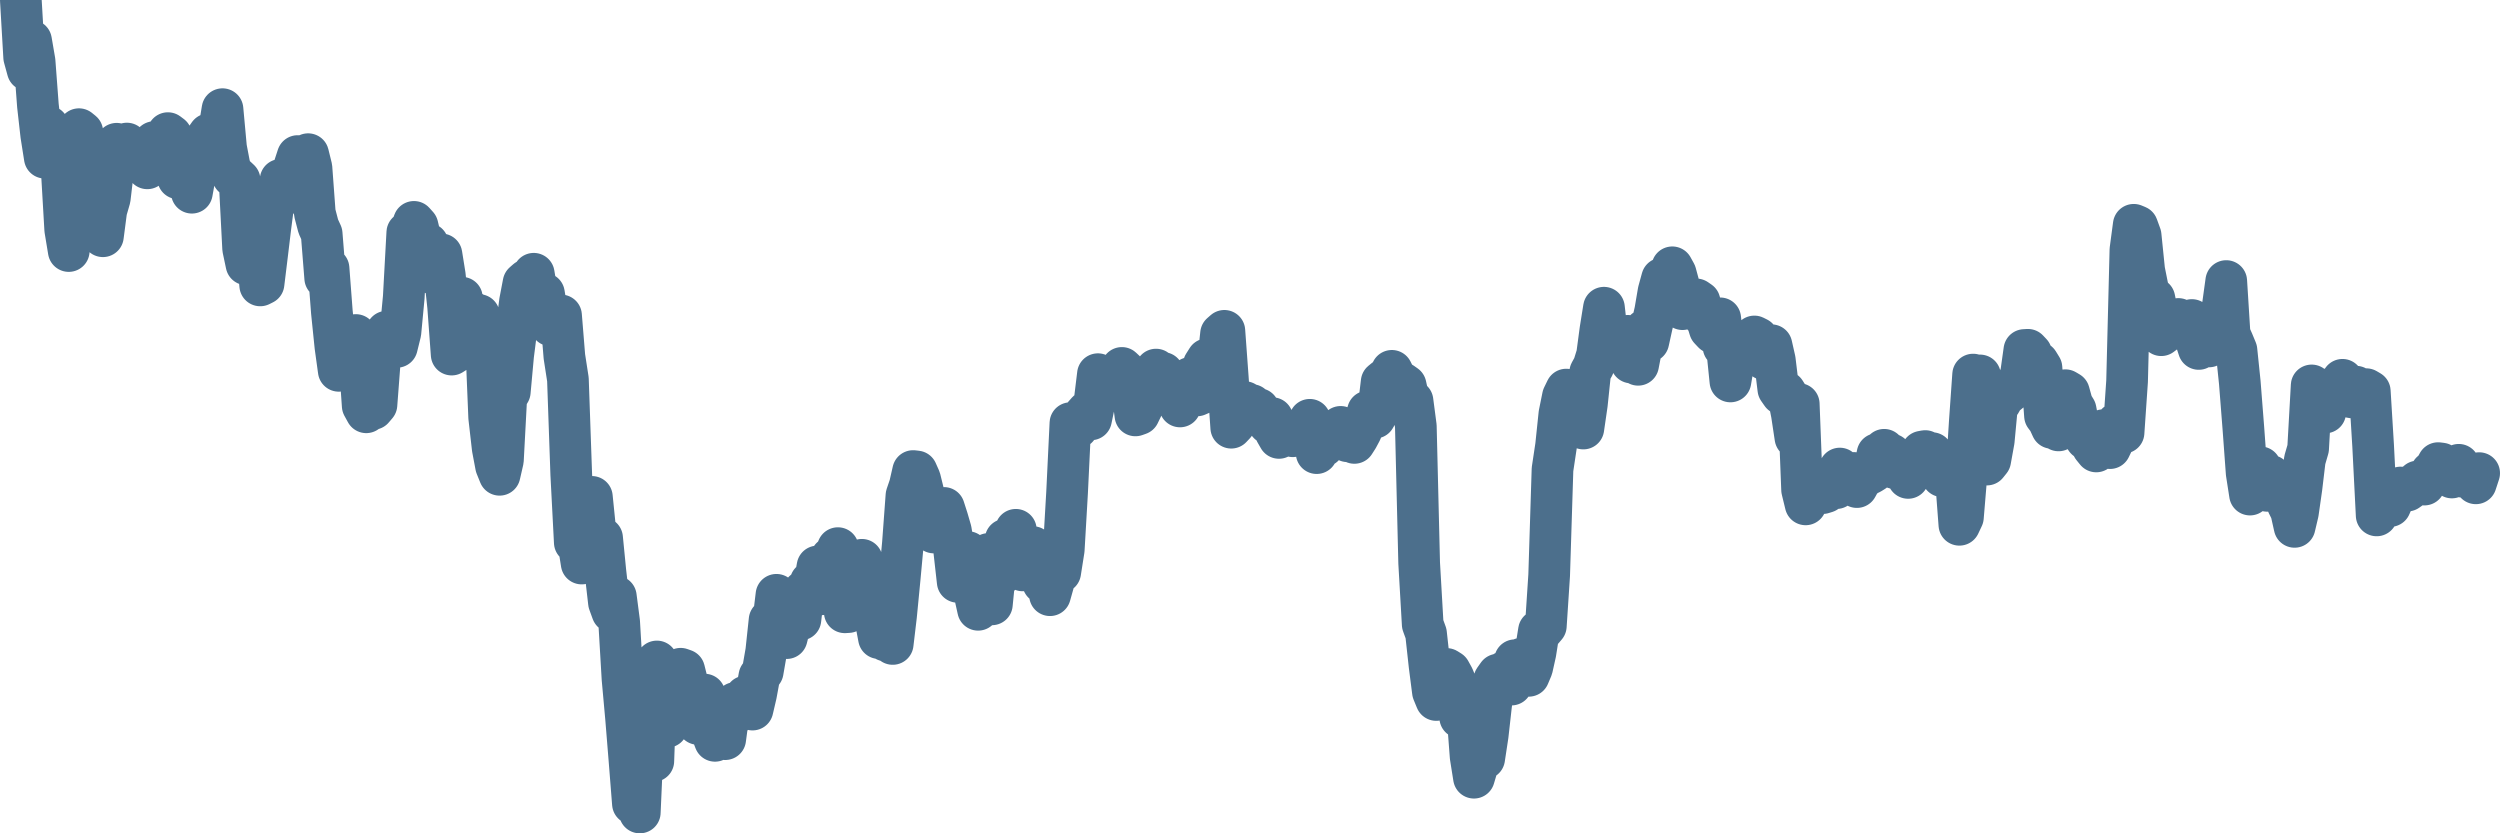 <svg width="120px" height="40px" viewBox="0 0 120 40" xmlns="http://www.w3.org/2000/svg"><path stroke="#4C6F8C" stroke-width="2" fill="none" stroke-linecap="round" stroke-linejoin="round" d="M1.00,0.0 L1.16,2.75 L1.33,3.37 L1.49,1.95 L1.66,2.94 L1.82,5.07 L1.98,6.49 L2.15,7.57 L2.31,6.07 L2.48,6.61 L2.64,6.84 L2.81,7.06 L2.97,8.27 L3.13,11.02 L3.30,12.05 L3.46,9.44 L3.63,7.25 L3.79,6.20 L3.95,6.33 L4.12,8.32 L4.28,8.48 L4.45,9.46 L4.61,10.03 L4.77,9.47 L4.94,11.34 L5.10,10.11 L5.27,9.52 L5.43,8.16 L5.60,6.90 L5.76,7.41 L5.92,7.63 L6.09,6.89 L6.25,7.12 L6.42,7.48 L6.58,7.67 L6.74,7.85 L6.91,7.90 L7.07,8.08 L7.24,7.29 L7.40,6.82 L7.56,6.78 L7.73,7.47 L7.89,6.84 L8.06,6.39 L8.22,6.51 L8.39,7.60 L8.55,8.56 L8.71,8.55 L8.88,8.06 L9.04,8.68 L9.21,9.25 L9.37,8.36 L9.53,7.22 L9.70,7.34 L9.86,6.68 L10.03,6.44 L10.19,6.82 L10.35,6.54 L10.52,6.22 L10.68,5.24 L10.85,7.09 L11.01,7.93 L11.18,8.47 L11.34,8.49 L11.50,8.64 L11.67,11.93 L11.83,12.69 L12.00,11.35 L12.16,12.01 L12.32,11.87 L12.49,13.70 L12.65,13.62 L12.82,12.23 L12.98,10.90 L13.14,9.67 L13.31,9.63 L13.47,8.63 L13.64,8.62 L13.80,8.92 L13.97,8.97 L14.13,7.98 L14.29,7.49 L14.46,7.56 L14.62,7.50 L14.79,7.40 L14.95,8.05 L15.11,10.22 L15.28,10.87 L15.44,11.22 L15.61,13.35 L15.77,12.88 L15.93,14.98 L16.10,16.64 L16.26,17.80 L16.43,17.28 L16.59,16.49 L16.76,16.67 L16.92,16.47 L17.08,16.08 L17.25,17.19 L17.41,19.48 L17.58,19.79 L17.74,18.92 L17.90,19.63 L18.07,19.43 L18.23,17.33 L18.40,16.82 L18.56,15.92 L18.72,15.92 L18.89,16.26 L19.05,16.65 L19.22,15.96 L19.38,14.27 L19.55,11.16 L19.71,11.09 L19.87,10.65 L20.04,10.84 L20.20,11.51 L20.37,12.22 L20.53,11.70 L20.69,12.01 L20.86,13.17 L21.02,13.15 L21.19,12.21 L21.35,13.21 L21.51,14.71 L21.68,17.02 L21.84,16.92 L22.01,15.26 L22.17,14.29 L22.34,15.45 L22.50,14.88 L22.66,14.98 L22.83,15.29 L22.99,15.12 L23.16,15.87 L23.32,16.13 L23.48,20.03 L23.65,21.52 L23.81,22.37 L23.98,22.79 L24.14,22.09 L24.30,19.09 L24.47,18.81 L24.63,17.06 L24.80,15.72 L24.96,14.47 L25.13,13.58 L25.29,13.44 L25.45,14.01 L25.62,13.14 L25.78,14.09 L25.95,14.60 L26.11,14.09 L26.27,15.06 L26.44,15.62 L26.60,15.49 L26.77,15.11 L26.93,15.14 L27.09,17.11 L27.26,18.21 L27.42,22.77 L27.59,26.04 L27.75,25.98 L27.92,27.05 L28.08,26.44 L28.24,25.27 L28.41,23.85 L28.57,25.43 L28.74,26.07 L28.90,25.82 L29.06,27.45 L29.23,28.93 L29.39,29.37 L29.56,28.63 L29.72,29.86 L29.88,32.58 L30.05,34.46 L30.21,36.43 L30.38,38.58 L30.54,37.47 L30.71,39.00 L30.87,35.40 L31.03,34.45 L31.20,35.43 L31.36,36.53 L31.53,31.75 L31.69,34.12 L31.85,33.16 L32.02,34.89 L32.18,33.00 L32.35,33.05 L32.51,33.54 L32.67,32.10 L32.84,32.16 L33.00,32.80 L33.17,33.22 L33.33,34.31 L33.50,34.75 L33.66,33.81 L33.82,33.34 L33.99,34.53 L34.15,35.12 L34.32,35.56 L34.48,34.57 L34.64,35.36 L34.81,35.48 L34.97,34.28 L35.14,34.39 L35.30,33.74 L35.46,33.72 L35.63,33.71 L35.79,33.43 L35.96,33.56 L36.12,34.06 L36.29,33.33 L36.45,32.46 L36.61,32.24 L36.78,31.26 L36.94,29.76 L37.11,29.88 L37.27,28.55 L37.43,29.09 L37.60,29.36 L37.76,30.63 L37.93,29.96 L38.09,29.21 L38.25,29.38 L38.42,29.74 L38.58,28.38 L38.75,28.34 L38.91,27.94 L39.08,28.09 L39.24,27.19 L39.40,28.53 L39.57,28.05 L39.73,27.10 L39.90,26.77 L40.06,26.69 L40.22,26.31 L40.39,27.98 L40.55,29.39 L40.72,29.38 L40.88,26.90 L41.04,27.09 L41.21,28.33 L41.37,26.87 L41.54,27.84 L41.70,27.75 L41.87,28.18 L42.03,29.78 L42.19,30.63 L42.36,30.40 L42.52,30.75 L42.69,30.15 L42.85,30.91 L43.01,29.56 L43.18,27.81 L43.34,26.08 L43.51,23.78 L43.67,23.31 L43.83,22.61 L44.00,22.63 L44.16,22.99 L44.33,23.68 L44.49,24.53 L44.66,24.64 L44.82,25.56 L44.98,25.27 L45.15,24.57 L45.31,24.38 L45.48,24.91 L45.64,25.46 L45.80,26.42 L45.97,27.93 L46.13,27.28 L46.30,26.81 L46.46,26.50 L46.62,27.06 L46.79,28.55 L46.95,29.27 L47.12,28.00 L47.28,26.72 L47.45,26.59 L47.61,29.01 L47.77,27.40 L47.94,27.11 L48.10,27.54 L48.27,25.90 L48.43,25.94 L48.59,25.78 L48.76,25.43 L48.92,26.32 L49.09,27.38 L49.25,26.70 L49.41,26.69 L49.58,26.26 L49.74,26.63 L49.91,27.63 L50.07,27.98 L50.24,27.78 L50.40,28.57 L50.56,28.00 L50.73,26.70 L50.89,27.47 L51.06,26.39 L51.22,23.64 L51.38,20.31 L51.55,20.30 L51.71,20.53 L51.88,20.27 L52.04,19.93 L52.20,19.75 L52.37,20.13 L52.53,19.36 L52.70,17.96 L52.86,18.31 L53.03,18.43 L53.19,18.69 L53.35,18.58 L53.52,18.27 L53.68,18.48 L53.85,17.66 L54.01,17.81 L54.17,18.15 L54.34,18.70 L54.50,19.94 L54.67,19.88 L54.83,19.55 L54.99,18.74 L55.16,18.32 L55.32,18.01 L55.49,17.74 L55.65,17.86 L55.82,17.90 L55.98,18.16 L56.14,18.49 L56.31,18.64 L56.47,19.08 L56.64,19.51 L56.80,18.85 L56.96,18.54 L57.13,18.14 L57.29,18.65 L57.46,18.98 L57.62,18.91 L57.78,17.51 L57.95,17.24 L58.11,17.79 L58.28,17.85 L58.44,17.59 L58.61,16.02 L58.77,15.88 L58.93,18.07 L59.10,20.53 L59.26,20.36 L59.43,19.66 L59.59,19.52 L59.75,19.30 L59.92,19.79 L60.08,19.44 L60.25,19.85 L60.41,19.63 L60.57,19.99 L60.74,20.14 L60.90,20.33 L61.07,20.07 L61.23,20.74 L61.39,21.02 L61.56,20.80 L61.72,20.85 L61.89,20.83 L62.05,20.94 L62.22,20.88 L62.38,20.83 L62.54,20.91 L62.71,20.42 L62.87,20.15 L63.04,20.85 L63.20,21.75 L63.36,21.17 L63.53,21.41 L63.69,20.80 L63.86,21.03 L64.02,21.12 L64.18,20.93 L64.35,20.49 L64.51,20.56 L64.68,21.18 L64.84,20.72 L65.01,21.26 L65.17,21.01 L65.33,20.71 L65.50,20.30 L65.66,19.75 L65.83,19.86 L65.99,20.05 L66.15,19.77 L66.32,18.33 L66.48,18.20 L66.65,18.48 L66.81,17.80 L66.97,18.12 L67.14,18.47 L67.30,18.38 L67.47,18.50 L67.63,19.22 L67.80,19.24 L67.96,20.46 L68.12,27.03 L68.29,29.97 L68.45,30.41 L68.62,31.96 L68.78,33.21 L68.94,33.60 L69.11,32.80 L69.27,32.58 L69.44,32.11 L69.60,32.21 L69.76,32.50 L69.93,32.91 L70.09,34.44 L70.26,34.55 L70.42,34.08 L70.59,36.32 L70.75,37.33 L70.91,36.79 L71.08,36.19 L71.24,36.41 L71.41,35.29 L71.57,33.86 L71.73,32.62 L71.90,32.38 L72.06,32.94 L72.23,32.24 L72.39,32.22 L72.55,32.86 L72.72,31.69 L72.88,31.73 L73.05,31.61 L73.21,31.76 L73.38,32.44 L73.54,32.06 L73.70,31.34 L73.87,30.27 L74.03,30.25 L74.20,30.05 L74.36,27.61 L74.52,22.53 L74.69,21.40 L74.85,19.87 L75.02,19.03 L75.18,18.70 L75.34,20.51 L75.51,20.45 L75.67,19.52 L75.84,19.80 L76.00,20.57 L76.17,19.40 L76.33,17.87 L76.49,17.58 L76.66,17.03 L76.82,15.83 L76.99,14.77 L77.15,16.19 L77.31,16.45 L77.48,16.48 L77.64,16.30 L77.81,16.76 L77.97,16.64 L78.13,16.12 L78.30,17.40 L78.46,17.36 L78.63,17.51 L78.79,16.68 L78.96,15.84 L79.12,16.40 L79.28,15.67 L79.45,14.93 L79.61,13.99 L79.78,13.37 L79.94,14.08 L80.10,13.26 L80.27,12.83 L80.43,13.12 L80.60,13.75 L80.76,14.84 L80.92,14.49 L81.09,14.52 L81.25,14.74 L81.42,14.37 L81.58,14.48 L81.75,15.16 L81.91,15.28 L82.07,15.80 L82.24,15.98 L82.40,15.73 L82.57,15.28 L82.73,16.65 L82.89,16.64 L83.06,18.31 L83.22,17.37 L83.39,16.68 L83.55,16.76 L83.71,16.83 L83.88,16.73 L84.04,16.34 L84.21,16.15 L84.37,16.23 L84.54,16.74 L84.70,17.25 L84.86,17.06 L85.03,16.57 L85.19,17.28 L85.36,18.68 L85.52,18.91 L85.68,18.80 L85.85,19.07 L86.01,19.88 L86.18,21.01 L86.34,19.39 L86.50,23.51 L86.67,24.21 L86.83,23.48 L87.00,23.70 L87.16,23.21 L87.33,23.45 L87.49,23.67 L87.65,23.62 L87.82,23.49 L87.98,23.16 L88.15,23.43 L88.31,22.49 L88.47,22.64 L88.64,22.77 L88.80,22.73 L88.97,22.70 L89.13,23.38 L89.29,23.09 L89.46,22.92 L89.62,22.80 L89.79,22.72 L89.95,22.62 L90.12,21.79 L90.28,21.97 L90.44,21.59 L90.61,21.83 L90.77,21.81 L90.94,22.47 L91.10,22.27 L91.26,22.12 L91.43,22.25 L91.59,22.94 L91.76,22.45 L91.92,22.16 L92.08,22.14 L92.25,21.68 L92.41,21.65 L92.58,22.05 L92.74,21.75 L92.91,22.28 L93.07,22.51 L93.23,22.86 L93.40,22.89 L93.56,22.83 L93.73,22.67 L93.89,23.08 L94.05,25.19 L94.22,24.83 L94.38,22.91 L94.55,20.25 L94.71,17.98 L94.87,18.29 L95.04,18.02 L95.20,19.15 L95.37,22.30 L95.53,22.10 L95.70,21.16 L95.86,19.46 L96.02,19.32 L96.19,19.02 L96.35,18.90 L96.52,18.76 L96.68,18.55 L96.84,18.40 L97.01,17.94 L97.17,16.80 L97.34,16.79 L97.50,16.96 L97.66,17.47 L97.83,17.39 L97.99,17.65 L98.16,19.96 L98.32,20.17 L98.49,20.54 L98.65,20.16 L98.81,20.66 L98.98,19.76 L99.14,18.73 L99.31,18.83 L99.47,19.41 L99.63,19.67 L99.80,20.58 L99.96,20.83 L100.13,21.08 L100.29,20.79 L100.45,21.46 L100.62,21.67 L100.78,20.90 L100.95,20.65 L101.11,21.24 L101.28,21.51 L101.44,21.18 L101.60,20.33 L101.77,20.28 L101.93,20.77 L102.10,18.30 L102.26,11.99 L102.42,10.79 L102.59,10.86 L102.75,11.30 L102.92,12.97 L103.08,13.77 L103.24,14.34 L103.41,14.33 L103.57,15.12 L103.74,16.09 L103.90,15.97 L104.07,15.73 L104.23,15.58 L104.39,15.40 L104.56,15.31 L104.72,15.50 L104.89,15.50 L105.05,15.59 L105.21,15.36 L105.38,16.26 L105.54,16.75 L105.71,16.27 L105.87,16.57 L106.03,16.63 L106.20,15.82 L106.36,15.57 L106.53,15.28 L106.69,14.72 L106.86,13.49 L107.02,16.04 L107.18,16.40 L107.35,16.81 L107.51,18.36 L107.68,20.53 L107.84,22.71 L108.00,23.74 L108.17,23.05 L108.33,22.51 L108.50,22.43 L108.66,22.87 L108.82,23.56 L108.99,22.84 L109.15,23.21 L109.32,23.22 L109.48,23.49 L109.65,23.83 L109.81,24.21 L109.97,24.53 L110.14,25.29 L110.30,24.61 L110.47,23.42 L110.63,22.08 L110.79,21.53 L110.96,18.50 L111.12,18.74 L111.29,18.91 L111.45,19.14 L111.61,19.80 L111.78,18.87 L111.94,18.63 L112.11,19.01 L112.27,19.04 L112.44,18.23 L112.60,18.62 L112.76,19.05 L112.93,19.08 L113.09,18.56 L113.26,18.91 L113.42,18.95 L113.58,18.68 L113.75,18.78 L113.91,21.39 L114.08,24.74 L114.24,24.16 L114.40,23.72 L114.57,24.14 L114.73,24.29 L114.90,23.90 L115.06,23.59 L115.23,23.40 L115.39,23.41 L115.55,23.55 L115.72,23.43 L115.88,23.26 L116.05,23.11 L116.21,23.14 L116.37,23.26 L116.54,23.00 L116.70,22.66 L116.87,22.52 L117.03,22.23 L117.19,22.25 L117.36,22.40 L117.52,22.63 L117.69,22.92 L117.85,22.47 L118.02,22.31 L118.18,22.88 L118.34,22.83 L118.51,22.91 L118.67,22.80 L118.84,23.20 L119.00,22.71"></path></svg>